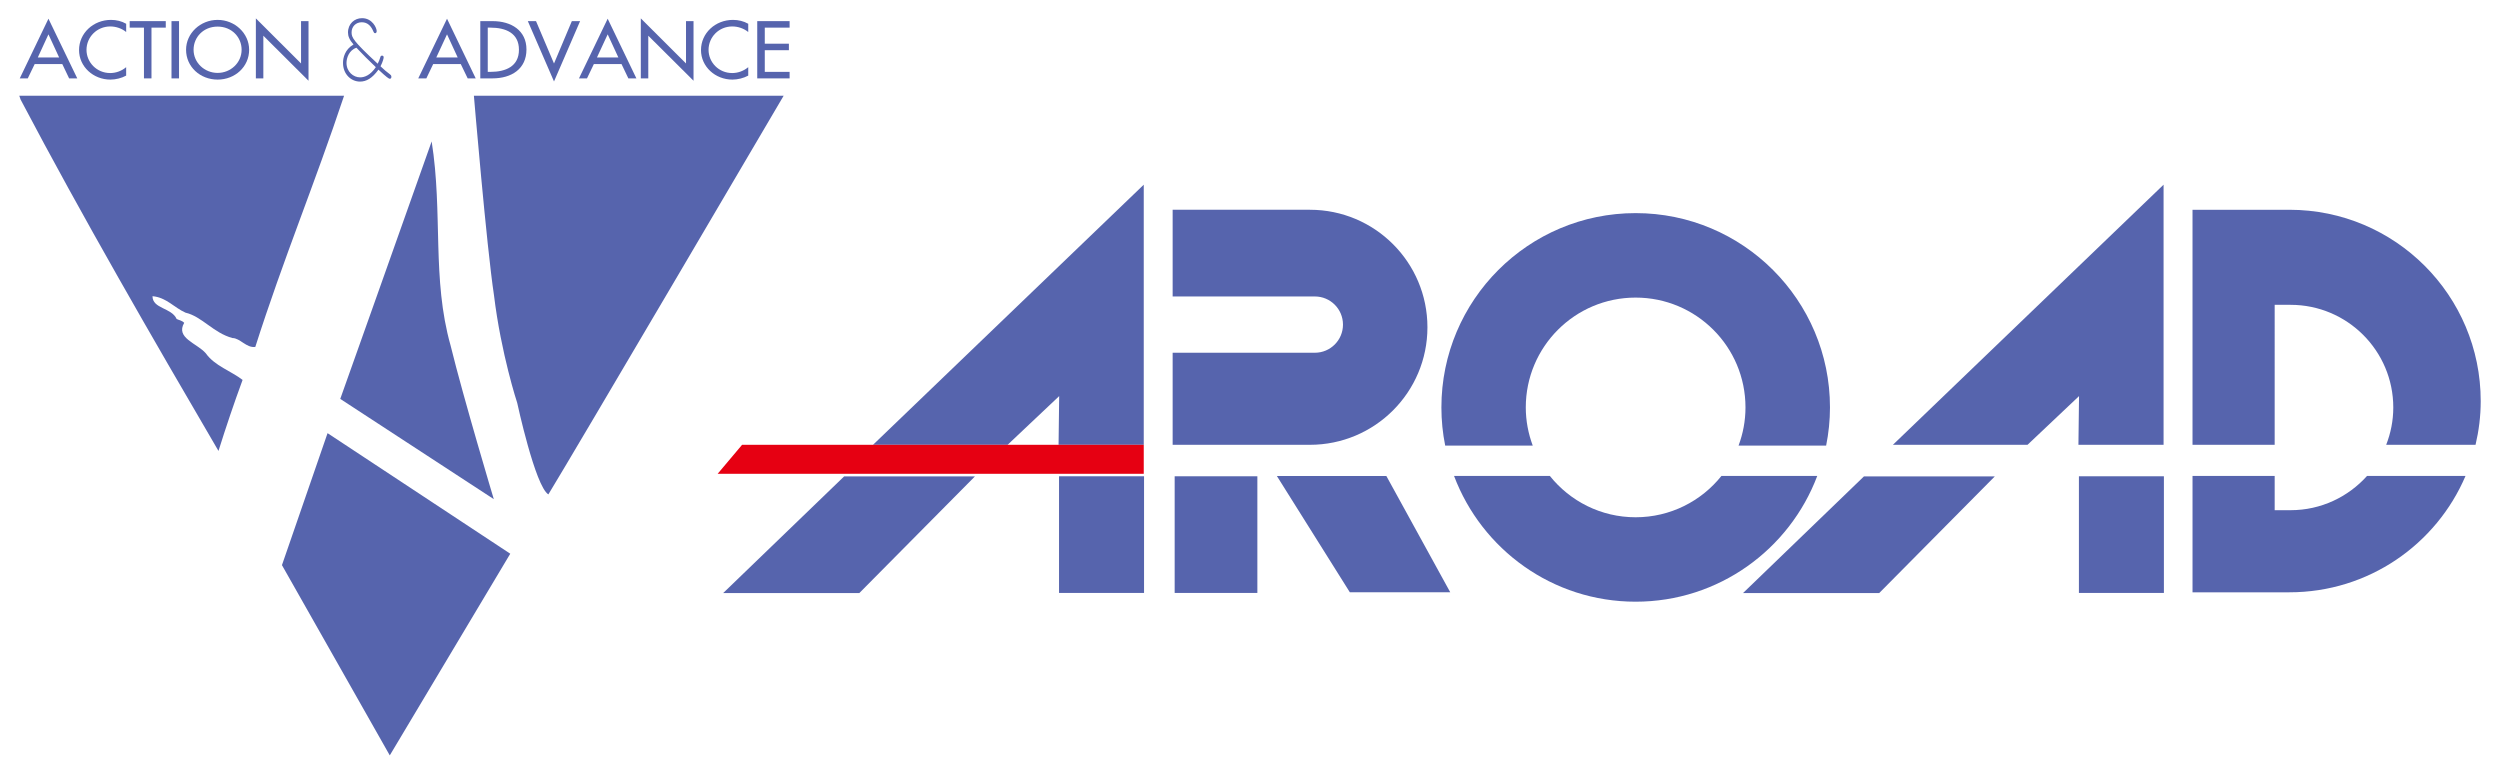 <?xml version="1.0" encoding="utf-8"?>
<!-- Generator: Adobe Illustrator 16.0.0, SVG Export Plug-In . SVG Version: 6.00 Build 0)  -->
<!DOCTYPE svg PUBLIC "-//W3C//DTD SVG 1.1//EN" "http://www.w3.org/Graphics/SVG/1.1/DTD/svg11.dtd">
<svg version="1.1" id="レイヤー_1" xmlns="http://www.w3.org/2000/svg" xmlns:xlink="http://www.w3.org/1999/xlink" x="0px"
	 y="0px" width="223px" height="69px" viewBox="0 0 223 69" enable-background="new 0 0 223 69" xml:space="preserve">
<g>
	<g>
		<g>
			<polygon fill="#5664AD" points="94.424,39.677 94.479,35.332 89.878,39.677 77.872,39.677 102.023,16.474 102.023,16.474 
				102.023,39.677 			"/>
			<rect x="104.78" y="42.484" fill="#5664AD" width="7.377" height="10.406"/>
			<rect x="94.466" y="42.484" fill="#5664AD" width="7.583" height="10.406"/>
			<polygon fill="#5664AD" points="129.363,52.833 123.662,42.457 113.895,42.457 120.407,52.833 			"/>
			<polygon fill="#5664AD" points="64.507,52.901 75.295,42.496 86.962,42.496 76.652,52.901 			"/>
			<g>
				<path fill="#5664AD" d="M136.1,36.341c0-5.412,4.385-9.796,9.798-9.796c5.414,0,9.799,4.384,9.799,9.796
					c0,1.199-0.221,2.34-0.617,3.404h7.812c0.221-1.102,0.342-2.24,0.342-3.404c0-9.571-7.764-17.331-17.336-17.331
					c-9.568,0-17.325,7.76-17.325,17.331c0,1.164,0.116,2.303,0.338,3.404h7.808C136.325,38.681,136.1,37.541,136.1,36.341z"/>
				<path fill="#5664AD" d="M145.897,46.14c-3.094,0-5.854-1.44-7.648-3.684h-8.547c2.471,6.549,8.781,11.215,16.195,11.215
					c7.416,0,13.729-4.666,16.201-11.215h-8.548C151.757,44.7,148.996,46.14,145.897,46.14z"/>
			</g>
			<polygon fill="#5664AD" points="185.396,39.677 185.45,35.332 180.854,39.677 168.846,39.677 192.991,16.474 192.991,16.474 
				192.991,39.677 			"/>
			<rect x="185.439" y="42.484" fill="#5664AD" width="7.581" height="10.406"/>
			<polygon fill="#5664AD" points="155.478,52.901 166.263,42.496 177.935,42.496 167.626,52.901 			"/>
			<path fill="#5664AD" d="M116.843,18.711H104.6v7.734h12.688c1.383,0,2.506,1.122,2.506,2.51c0,1.387-1.123,2.509-2.506,2.509
				H104.6v8.213h12.243c5.793,0,10.484-4.695,10.484-10.483C127.327,23.404,122.636,18.711,116.843,18.711z"/>
			<path fill="#5664AD" d="M202.901,27.191h1.42c5.055,0,9.16,4.101,9.16,9.158c0,1.176-0.23,2.295-0.633,3.328h7.971
				c0.295-1.256,0.461-2.559,0.461-3.9c0-9.426-7.637-17.065-17.062-17.065h-8.645v20.966h7.328V27.191z"/>
			<path fill="#5664AD" d="M204.321,45.509h-1.42v-3.053h-7.328v10.377h8.645c7.053,0,13.104-4.275,15.705-10.377h-8.785
				C209.459,44.324,207.032,45.509,204.321,45.509z"/>
		</g>
		<polygon fill="#E60012" points="64.016,42.261 66.193,39.677 102.023,39.677 102.023,42.261 		"/>
	</g>
	<g>
		<g>
			<path fill="#5664AD" d="M20.733,30.153c0.682,0,1.245,0.903,2.04,0.793c2.487-7.809,5.318-14.598,7.919-22.407H1.72l0.117,0.341
				c5.542,10.523,11.766,21.273,17.651,31.343c0.677-2.148,1.36-4.184,2.151-6.335c-1.02-0.792-2.489-1.248-3.284-2.376
				c-0.791-0.906-2.715-1.358-1.924-2.716c-0.224-0.227-0.45-0.227-0.674-0.342c-0.451-1.018-2.154-0.902-2.154-2.034
				c1.245,0.111,1.924,1.017,2.944,1.469C18.017,28.229,19.038,29.698,20.733,30.153z"/>
			<path fill="#5664AD" d="M38.504,12.615c-2.718,7.693-8.153,22.967-8.153,22.967l13.696,8.943c0,0-2.716-9.055-3.852-13.695
				C38.504,24.835,39.52,19.06,38.504,12.615z"/>
		</g>
		<path fill="#5664AD" d="M3.095,5.713L2.477,6.992H1.762l2.56-5.323l2.57,5.323H6.166l-0.61-1.278H3.095z M4.321,3.063L3.372,5.127
			h1.903L4.321,3.063z"/>
		<path fill="#5664AD" d="M11.255,2.857c-0.383-0.319-0.912-0.498-1.416-0.498c-1.203,0-2.123,0.955-2.123,2.088
			c0,1.114,0.912,2.069,2.111,2.069c0.523,0,1.027-0.188,1.427-0.524v0.752C10.843,6.973,10.313,7.1,9.847,7.1
			c-1.528,0-2.796-1.157-2.796-2.634c0-1.51,1.274-2.692,2.851-2.692c0.475,0,0.95,0.111,1.353,0.346V2.857z"/>
		<path fill="#5664AD" d="M13.512,6.992h-0.671V2.465h-1.274v-0.58h3.22v0.58h-1.275V6.992z"/>
		<path fill="#5664AD" d="M15.969,6.992h-0.671V1.885h0.671V6.992z"/>
		<path fill="#5664AD" d="M22.223,4.439c0,1.518-1.261,2.661-2.811,2.661c-1.558,0-2.815-1.144-2.815-2.661
			c0-1.466,1.271-2.665,2.815-2.665C20.949,1.774,22.223,2.973,22.223,4.439z M21.552,4.439c0-1.125-0.883-2.067-2.14-2.067
			c-1.265,0-2.145,0.942-2.145,2.067c0,1.162,0.983,2.065,2.145,2.065C20.57,6.504,21.552,5.601,21.552,4.439z"/>
		<path fill="#5664AD" d="M22.823,1.64l4.03,4.021V1.885h0.667v5.318l-4.03-4.017v3.805h-0.667V1.64z"/>
		<path fill="#5664AD" d="M32.112,7.278c-0.792,0-1.516-0.659-1.516-1.667c0-0.448,0.159-1.194,0.937-1.643
			c-0.37-0.421-0.492-0.751-0.492-1.07c0-0.778,0.576-1.278,1.254-1.278c0.923,0,1.306,0.881,1.306,1.147
			c0,0.118-0.05,0.193-0.137,0.193s-0.121-0.066-0.15-0.133c-0.191-0.464-0.49-0.842-1.048-0.842c-0.533,0-0.904,0.397-0.904,0.896
			c0,0.459,0.1,0.739,2.328,2.804c0.083-0.141,0.179-0.393,0.232-0.574c0.021-0.086,0.056-0.149,0.154-0.149
			c0.088,0,0.146,0.053,0.146,0.149c0,0.089-0.059,0.371-0.28,0.804c0.234,0.231,0.608,0.551,0.842,0.715
			c0.054,0.039,0.128,0.105,0.128,0.216c0,0.115-0.05,0.182-0.146,0.182c-0.075,0-0.291-0.142-1.008-0.815
			C33.194,6.992,32.674,7.278,32.112,7.278z M31.792,4.257c-0.667,0.229-0.884,0.923-0.884,1.357c0,0.783,0.608,1.287,1.215,1.287
			c0.4,0,0.914-0.194,1.4-0.91C32.866,5.36,32.35,4.857,31.792,4.257z"/>
		<path fill="#5664AD" d="M38.641,5.713L38.03,6.992h-0.722l2.566-5.323l2.56,5.323h-0.716l-0.617-1.278H38.641z M39.874,3.063
			l-0.958,2.064h1.911L39.874,3.063z"/>
		<path fill="#5664AD" d="M42.842,1.885h1.108c1.645,0,3.01,0.825,3.01,2.526c0,1.739-1.336,2.58-3.031,2.58h-1.087V1.885z
			 M43.508,6.411h0.237c1.366,0,2.545-0.489,2.545-1.972c0-1.49-1.179-1.974-2.545-1.974h-0.237V6.411z"/>
		<path fill="#5664AD" d="M49.417,5.665l1.591-3.779h0.736l-2.327,5.381l-2.335-5.381h0.731L49.417,5.665z"/>
		<path fill="#5664AD" d="M52.973,5.713L52.36,6.992h-0.715l2.56-5.323l2.561,5.323H56.05l-0.611-1.278H52.973z M54.205,3.063
			l-0.957,2.064h1.911L54.205,3.063z"/>
		<path fill="#5664AD" d="M57.161,1.64l4.031,4.021V1.885h0.671v5.318l-4.036-4.017v3.805h-0.667V1.64z"/>
		<path fill="#5664AD" d="M66.743,2.857c-0.389-0.319-0.917-0.498-1.42-0.498c-1.208,0-2.12,0.955-2.12,2.088
			c0,1.114,0.908,2.069,2.107,2.069c0.525,0,1.028-0.188,1.433-0.524v0.752C66.327,6.973,65.797,7.1,65.331,7.1
			c-1.533,0-2.802-1.157-2.802-2.634c0-1.51,1.274-2.692,2.855-2.692c0.472,0,0.951,0.111,1.359,0.346V2.857z"/>
		<path fill="#5664AD" d="M67.546,6.992h2.887V6.411h-2.215V4.478h2.151v-0.58h-2.151V2.465h2.215v-0.58h-2.887V6.992z"/>
		<polygon fill="#5664AD" points="34.768,67.38 45.515,49.392 29.218,38.638 25.15,50.41 		"/>
		<path fill="#5664AD" d="M46.136,35.941c0,0-1.436-4.357-2.074-9.616c-0.658-4.339-1.791-17.786-1.791-17.786h27.631
			c0,0-18.861,32.094-20.989,35.562C47.738,43.365,46.136,35.941,46.136,35.941z"/>
	</g>
</g>
</svg>
